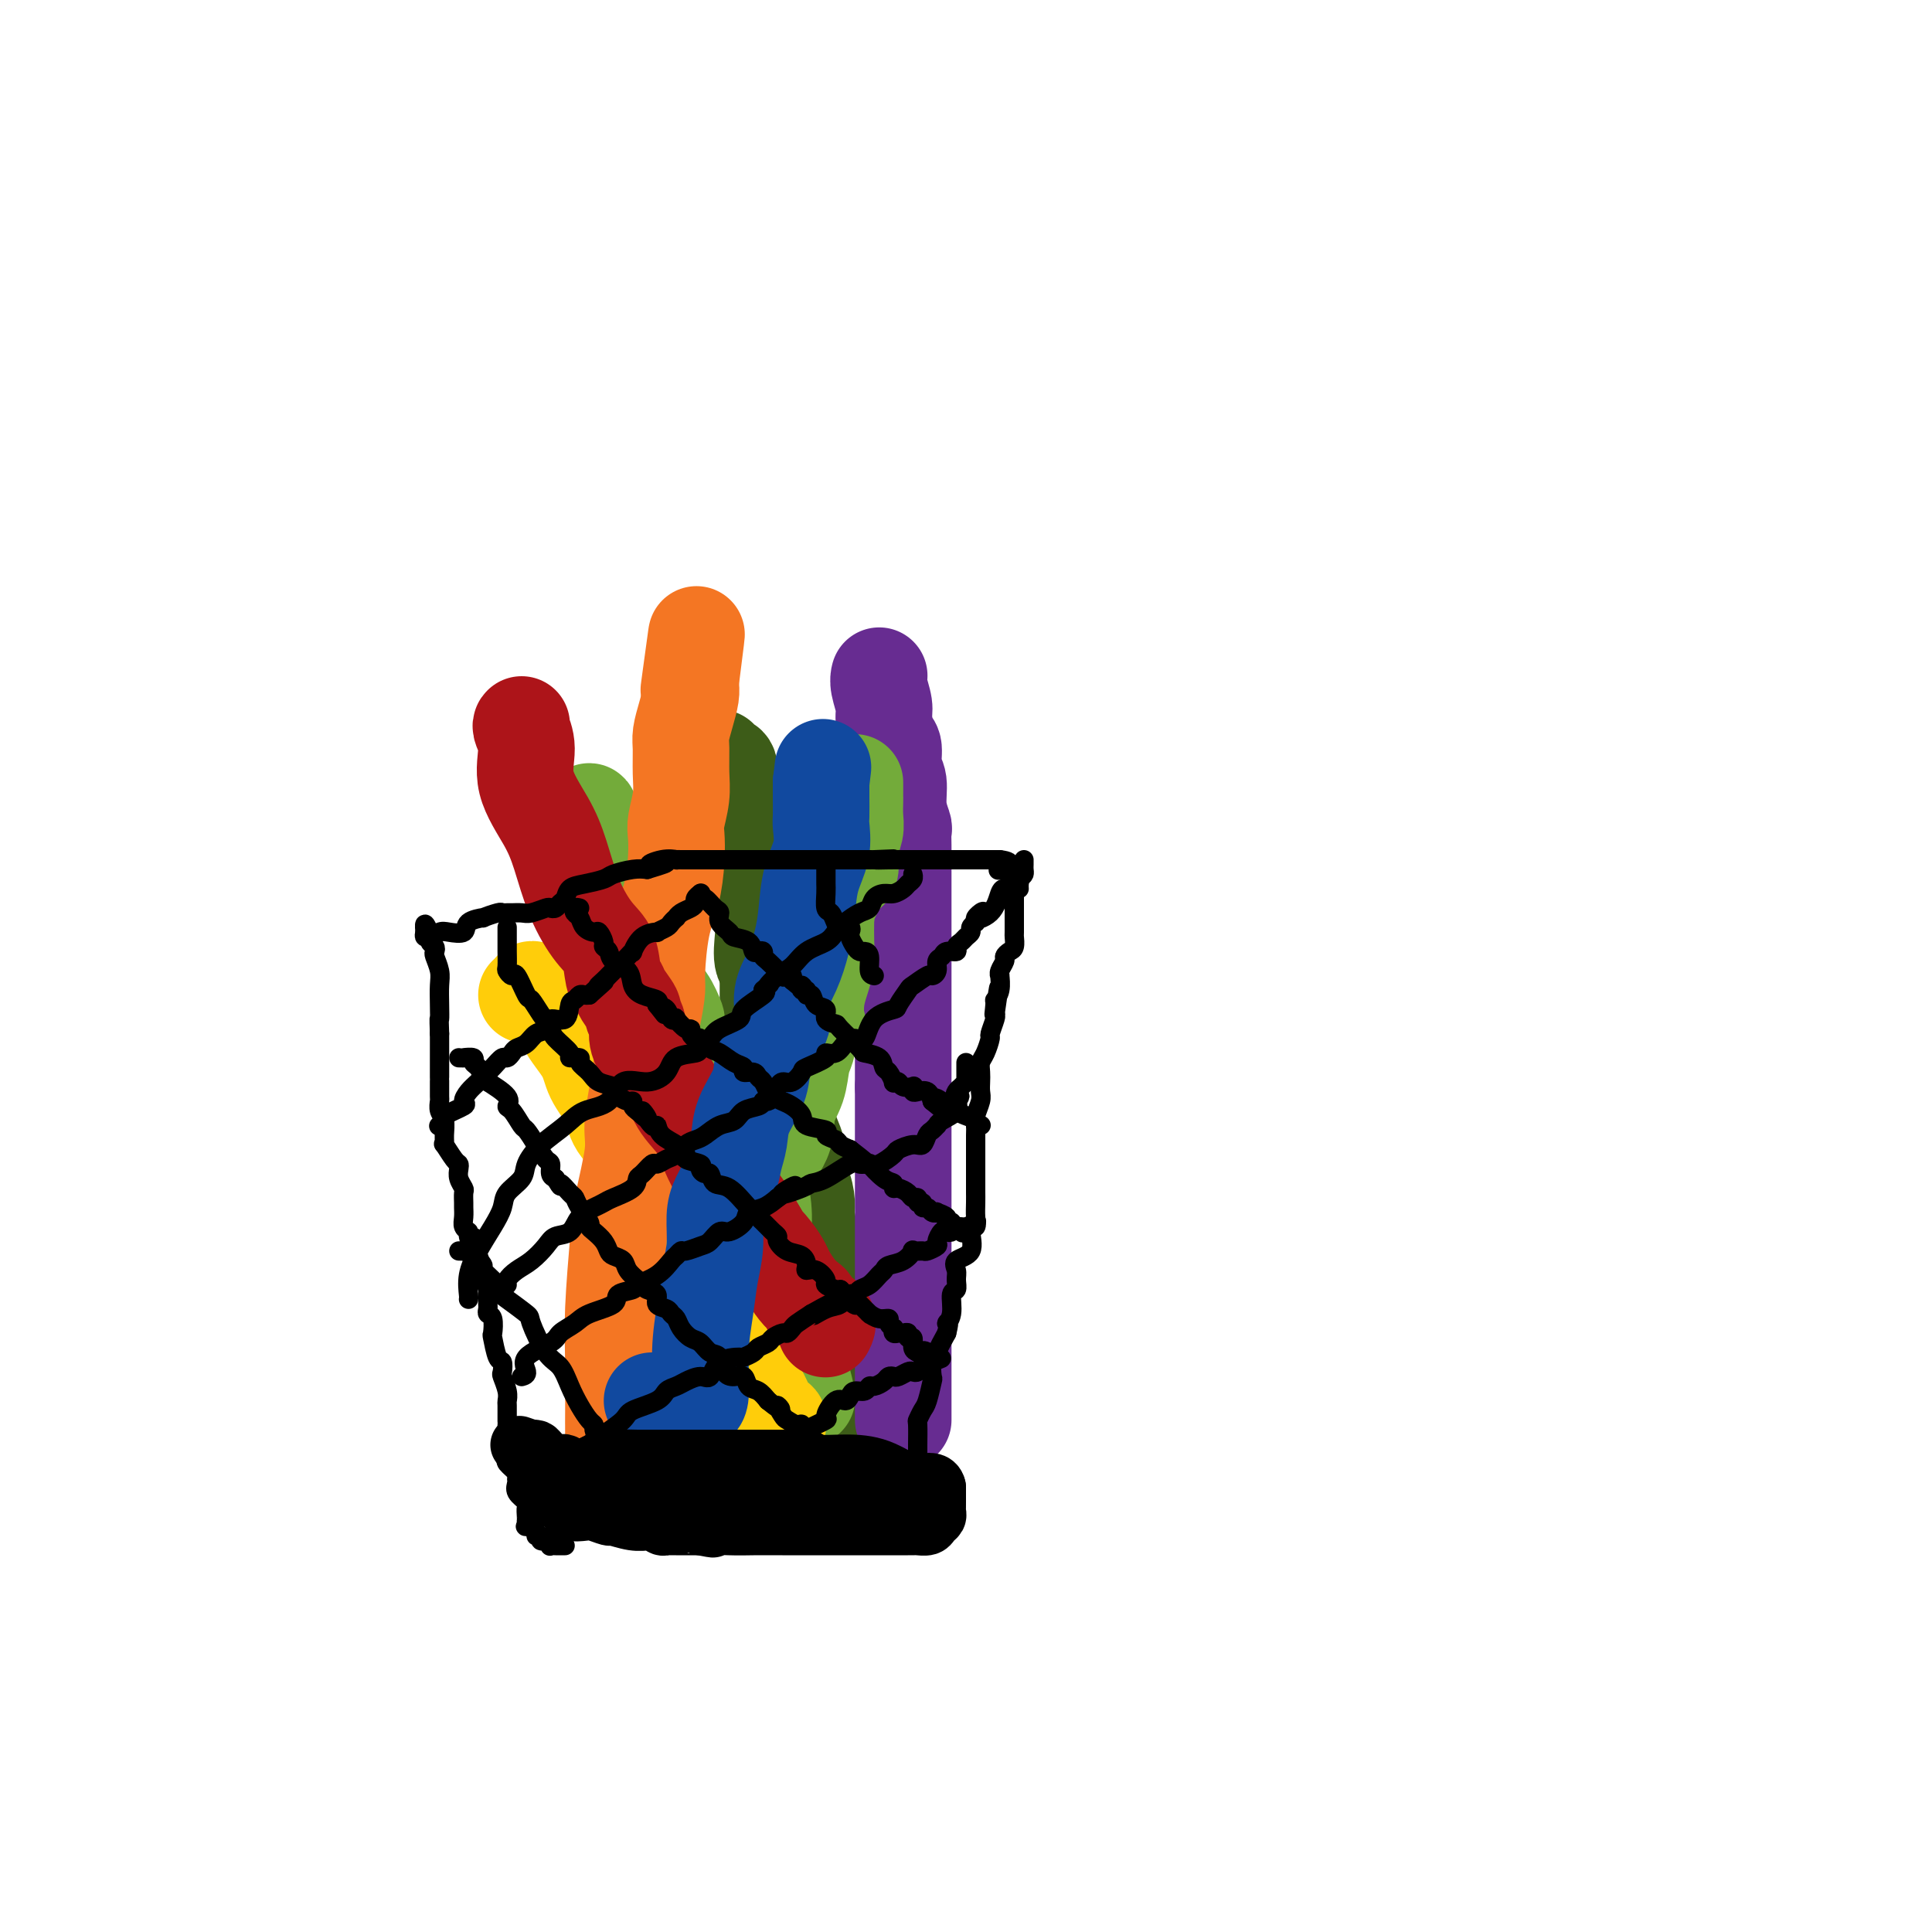 <svg viewBox='0 0 400 400' version='1.1' xmlns='http://www.w3.org/2000/svg' xmlns:xlink='http://www.w3.org/1999/xlink'><g fill='none' stroke='#3D5C18' stroke-width='20' stroke-linecap='round' stroke-linejoin='round'><path d='M159,171c-0.000,0.469 -0.000,0.937 0,1c0.000,0.063 0.000,-0.281 0,1c-0.000,1.281 -0.000,4.187 0,7c0.000,2.813 0.000,5.534 0,8c-0.000,2.466 -0.000,4.679 0,7c0.000,2.321 0.000,4.752 0,6c-0.000,1.248 -0.001,1.313 0,2c0.001,0.687 0.002,1.996 0,3c-0.002,1.004 -0.009,1.703 0,3c0.009,1.297 0.034,3.192 0,5c-0.034,1.808 -0.128,3.529 0,5c0.128,1.471 0.477,2.693 1,5c0.523,2.307 1.218,5.698 2,8c0.782,2.302 1.649,3.516 2,5c0.351,1.484 0.184,3.238 0,4c-0.184,0.762 -0.386,0.530 0,1c0.386,0.470 1.360,1.640 2,3c0.640,1.360 0.945,2.909 1,4c0.055,1.091 -0.140,1.723 0,3c0.140,1.277 0.615,3.198 1,5c0.385,1.802 0.681,3.485 1,5c0.319,1.515 0.663,2.861 1,4c0.337,1.139 0.669,2.069 1,3'/><path d='M171,269c2.101,8.220 1.355,3.771 1,3c-0.355,-0.771 -0.319,2.136 0,4c0.319,1.864 0.922,2.684 1,4c0.078,1.316 -0.368,3.127 0,5c0.368,1.873 1.549,3.809 2,5c0.451,1.191 0.172,1.639 0,2c-0.172,0.361 -0.239,0.636 0,1c0.239,0.364 0.782,0.818 1,1c0.218,0.182 0.109,0.091 0,0'/><path d='M176,294c0.750,3.140 0.125,-1.511 0,-4c-0.125,-2.489 0.250,-2.817 0,-4c-0.250,-1.183 -1.125,-3.220 -2,-4c-0.875,-0.780 -1.751,-0.301 -2,-1c-0.249,-0.699 0.129,-2.576 0,-4c-0.129,-1.424 -0.766,-2.394 -1,-3c-0.234,-0.606 -0.066,-0.847 0,-1c0.066,-0.153 0.030,-0.219 0,-1c-0.030,-0.781 -0.054,-2.279 0,-3c0.054,-0.721 0.186,-0.667 0,-1c-0.186,-0.333 -0.691,-1.055 -1,-2c-0.309,-0.945 -0.421,-2.114 -1,-3c-0.579,-0.886 -1.623,-1.490 -2,-2c-0.377,-0.510 -0.087,-0.925 0,-2c0.087,-1.075 -0.028,-2.810 0,-4c0.028,-1.190 0.199,-1.835 0,-3c-0.199,-1.165 -0.769,-2.851 -1,-4c-0.231,-1.149 -0.122,-1.763 0,-2c0.122,-0.237 0.257,-0.098 0,-1c-0.257,-0.902 -0.906,-2.845 -1,-4c-0.094,-1.155 0.368,-1.523 0,-3c-0.368,-1.477 -1.567,-4.065 -2,-5c-0.433,-0.935 -0.101,-0.219 0,-1c0.101,-0.781 -0.029,-3.061 0,-4c0.029,-0.939 0.218,-0.537 0,-1c-0.218,-0.463 -0.843,-1.793 -1,-3c-0.157,-1.207 0.154,-2.293 0,-3c-0.154,-0.707 -0.772,-1.037 -1,-2c-0.228,-0.963 -0.065,-2.561 0,-4c0.065,-1.439 0.033,-2.720 0,-4'/><path d='M161,211c-1.187,-8.368 -1.155,-4.287 -1,-4c0.155,0.287 0.434,-3.221 0,-5c-0.434,-1.779 -1.581,-1.829 -2,-3c-0.419,-1.171 -0.111,-3.465 0,-5c0.111,-1.535 0.026,-2.313 0,-3c-0.026,-0.687 0.007,-1.282 0,-2c-0.007,-0.718 -0.055,-1.558 0,-2c0.055,-0.442 0.211,-0.487 0,-1c-0.211,-0.513 -0.789,-1.496 -1,-2c-0.211,-0.504 -0.055,-0.529 0,-1c0.055,-0.471 0.007,-1.387 0,-2c-0.007,-0.613 0.026,-0.924 0,-1c-0.026,-0.076 -0.111,0.083 0,0c0.111,-0.083 0.418,-0.407 0,-1c-0.418,-0.593 -1.561,-1.456 -2,-2c-0.439,-0.544 -0.174,-0.770 0,-1c0.174,-0.230 0.258,-0.464 0,-1c-0.258,-0.536 -0.856,-1.374 -1,-2c-0.144,-0.626 0.168,-1.041 0,-2c-0.168,-0.959 -0.815,-2.464 -1,-3c-0.185,-0.536 0.091,-0.104 0,-1c-0.091,-0.896 -0.550,-3.119 -1,-4c-0.450,-0.881 -0.891,-0.418 -1,-1c-0.109,-0.582 0.115,-2.207 0,-3c-0.115,-0.793 -0.569,-0.752 -1,-1c-0.431,-0.248 -0.837,-0.785 -1,-1c-0.163,-0.215 -0.081,-0.107 0,0'/></g>
<g fill='none' stroke='#672C91' stroke-width='20' stroke-linecap='round' stroke-linejoin='round'><path d='M187,294c0.000,-0.013 0.000,-0.025 0,0c0.000,0.025 0.000,0.088 0,-1c0.000,-1.088 0.000,-3.325 0,-5c0.000,-1.675 0.000,-2.787 0,-4c-0.000,-1.213 -0.000,-2.525 0,-3c0.000,-0.475 0.000,-0.111 0,-1c0.000,-0.889 0.000,-3.032 0,-4c0.000,-0.968 0.000,-0.762 0,-2c0.000,-1.238 0.000,-3.921 0,-6c-0.000,-2.079 0.000,-3.553 0,-5c0.000,-1.447 0.000,-2.868 0,-4c0.000,-1.132 -0.000,-1.975 0,-3c0.000,-1.025 0.000,-2.231 0,-3c-0.000,-0.769 -0.000,-1.099 0,-2c0.000,-0.901 0.000,-2.373 0,-3c0.000,-0.627 0.000,-0.411 0,-1c0.000,-0.589 0.000,-1.985 0,-3c0.000,-1.015 0.000,-1.651 0,-3c0.000,-1.349 0.000,-3.413 0,-5c0.000,-1.587 0.000,-2.696 0,-4c0.000,-1.304 0.000,-2.801 0,-4c0.000,-1.199 0.000,-2.099 0,-3'/><path d='M187,225c0.000,-10.814 0.000,-3.349 0,-1c-0.000,2.349 -0.000,-0.418 0,-2c0.000,-1.582 0.000,-1.978 0,-3c-0.000,-1.022 -0.000,-2.670 0,-5c0.000,-2.330 0.000,-5.341 0,-7c-0.000,-1.659 -0.000,-1.965 0,-3c0.000,-1.035 0.000,-2.799 0,-4c-0.000,-1.201 -0.000,-1.840 0,-3c0.000,-1.160 0.000,-2.843 0,-4c-0.000,-1.157 -0.000,-1.789 0,-3c0.000,-1.211 0.000,-3.002 0,-4c-0.000,-0.998 -0.000,-1.203 0,-2c0.000,-0.797 0.001,-2.186 0,-3c-0.001,-0.814 -0.004,-1.052 0,-2c0.004,-0.948 0.016,-2.607 0,-4c-0.016,-1.393 -0.061,-2.521 0,-3c0.061,-0.479 0.227,-0.310 0,-1c-0.227,-0.690 -0.848,-2.238 -1,-4c-0.152,-1.762 0.166,-3.739 0,-5c-0.166,-1.261 -0.814,-1.806 -1,-3c-0.186,-1.194 0.090,-3.037 0,-4c-0.090,-0.963 -0.546,-1.046 -1,-2c-0.454,-0.954 -0.906,-2.777 -1,-4c-0.094,-1.223 0.171,-1.844 0,-3c-0.171,-1.156 -0.778,-2.846 -1,-4c-0.222,-1.154 -0.060,-1.772 0,-2c0.060,-0.228 0.017,-0.065 0,0c-0.017,0.065 -0.009,0.033 0,0'/></g>
<g fill='none' stroke='#73AB3A' stroke-width='20' stroke-linecap='round' stroke-linejoin='round'><path d='M158,293c-0.000,0.158 -0.000,0.316 0,-1c0.000,-1.316 0.000,-4.106 0,-7c-0.000,-2.894 -0.000,-5.892 0,-8c0.000,-2.108 0.001,-3.324 0,-5c-0.001,-1.676 -0.004,-3.811 0,-5c0.004,-1.189 0.016,-1.432 0,-3c-0.016,-1.568 -0.059,-4.459 0,-7c0.059,-2.541 0.219,-4.730 0,-7c-0.219,-2.270 -0.816,-4.621 0,-7c0.816,-2.379 3.045,-4.787 4,-7c0.955,-2.213 0.635,-4.231 1,-6c0.365,-1.769 1.416,-3.290 2,-5c0.584,-1.710 0.700,-3.611 1,-5c0.300,-1.389 0.785,-2.268 1,-3c0.215,-0.732 0.162,-1.318 0,-2c-0.162,-0.682 -0.433,-1.459 0,-2c0.433,-0.541 1.570,-0.847 2,-1c0.430,-0.153 0.154,-0.154 0,-1c-0.154,-0.846 -0.185,-2.539 0,-4c0.185,-1.461 0.586,-2.691 1,-4c0.414,-1.309 0.842,-2.699 1,-4c0.158,-1.301 0.045,-2.515 0,-4c-0.045,-1.485 -0.023,-3.243 0,-5'/><path d='M171,190c0.448,-3.931 0.569,-3.259 1,-4c0.431,-0.741 1.173,-2.897 2,-4c0.827,-1.103 1.738,-1.154 2,-2c0.262,-0.846 -0.126,-2.489 0,-4c0.126,-1.511 0.766,-2.891 1,-4c0.234,-1.109 0.063,-1.946 0,-3c-0.063,-1.054 -0.017,-2.325 0,-3c0.017,-0.675 0.005,-0.756 0,-1c-0.005,-0.244 -0.001,-0.653 0,-1c0.001,-0.347 0.000,-0.632 0,-1c-0.000,-0.368 -0.000,-0.819 0,-1c0.000,-0.181 0.000,-0.090 0,0'/><path d='M122,168c0.070,0.003 0.141,0.007 0,1c-0.141,0.993 -0.492,2.977 0,5c0.492,2.023 1.827,4.085 3,6c1.173,1.915 2.183,3.683 3,6c0.817,2.317 1.440,5.185 2,7c0.560,1.815 1.058,2.579 2,4c0.942,1.421 2.328,3.500 3,5c0.672,1.500 0.630,2.421 1,3c0.370,0.579 1.152,0.815 2,2c0.848,1.185 1.763,3.318 2,4c0.237,0.682 -0.206,-0.085 0,1c0.206,1.085 1.059,4.024 2,6c0.941,1.976 1.971,2.988 3,4'/><path d='M145,222c3.510,8.609 0.787,3.131 0,2c-0.787,-1.131 0.364,2.087 1,4c0.636,1.913 0.757,2.523 1,3c0.243,0.477 0.606,0.822 1,1c0.394,0.178 0.817,0.190 1,1c0.183,0.810 0.126,2.419 0,3c-0.126,0.581 -0.322,0.133 0,1c0.322,0.867 1.162,3.048 2,4c0.838,0.952 1.675,0.675 2,1c0.325,0.325 0.140,1.254 0,2c-0.140,0.746 -0.234,1.310 0,2c0.234,0.690 0.795,1.505 1,2c0.205,0.495 0.055,0.669 0,1c-0.055,0.331 -0.014,0.817 0,1c0.014,0.183 0.001,0.061 0,0c-0.001,-0.061 0.010,-0.061 0,1c-0.010,1.061 -0.041,3.185 0,4c0.041,0.815 0.155,0.323 1,1c0.845,0.677 2.423,2.525 3,3c0.577,0.475 0.154,-0.421 0,0c-0.154,0.421 -0.038,2.161 0,3c0.038,0.839 -0.000,0.777 0,1c0.000,0.223 0.038,0.733 0,1c-0.038,0.267 -0.154,0.293 0,1c0.154,0.707 0.577,2.097 1,3c0.423,0.903 0.845,1.320 1,2c0.155,0.680 0.044,1.623 0,2c-0.044,0.377 -0.022,0.189 0,0'/><path d='M160,272c2.511,7.827 1.289,2.396 1,1c-0.289,-1.396 0.353,1.245 1,3c0.647,1.755 1.297,2.625 2,4c0.703,1.375 1.458,3.255 2,5c0.542,1.745 0.869,3.356 1,4c0.131,0.644 0.065,0.322 0,0'/></g>
<g fill='none' stroke='#FFCD0A' stroke-width='20' stroke-linecap='round' stroke-linejoin='round'><path d='M109,206c0.422,-0.392 0.845,-0.784 1,-1c0.155,-0.216 0.043,-0.257 1,0c0.957,0.257 2.985,0.812 4,2c1.015,1.188 1.019,3.010 2,5c0.981,1.990 2.941,4.149 4,6c1.059,1.851 1.218,3.394 2,5c0.782,1.606 2.186,3.276 3,5c0.814,1.724 1.039,3.503 2,5c0.961,1.497 2.659,2.710 3,4c0.341,1.290 -0.676,2.655 0,4c0.676,1.345 3.044,2.671 4,4c0.956,1.329 0.498,2.662 1,4c0.502,1.338 1.964,2.682 3,4c1.036,1.318 1.648,2.610 2,4c0.352,1.390 0.445,2.878 1,4c0.555,1.122 1.571,1.879 2,3c0.429,1.121 0.273,2.607 1,4c0.727,1.393 2.339,2.693 3,4c0.661,1.307 0.370,2.621 1,4c0.630,1.379 2.180,2.823 3,4c0.820,1.177 0.910,2.089 1,3'/><path d='M153,283c6.148,12.238 2.516,4.833 2,3c-0.516,-1.833 2.082,1.905 3,4c0.918,2.095 0.155,2.548 0,3c-0.155,0.452 0.299,0.905 1,1c0.701,0.095 1.650,-0.167 2,0c0.350,0.167 0.100,0.762 0,1c-0.100,0.238 -0.050,0.119 0,0'/></g>
<g fill='none' stroke='#F47623' stroke-width='20' stroke-linecap='round' stroke-linejoin='round'><path d='M127,296c-0.001,0.661 -0.001,1.322 0,1c0.001,-0.322 0.004,-1.629 0,-2c-0.004,-0.371 -0.013,0.192 0,-2c0.013,-2.192 0.050,-7.139 0,-11c-0.050,-3.861 -0.186,-6.637 0,-11c0.186,-4.363 0.694,-10.312 1,-14c0.306,-3.688 0.410,-5.115 1,-8c0.590,-2.885 1.667,-7.229 2,-10c0.333,-2.771 -0.079,-3.971 0,-6c0.079,-2.029 0.647,-4.887 1,-7c0.353,-2.113 0.489,-3.481 1,-6c0.511,-2.519 1.397,-6.191 2,-9c0.603,-2.809 0.922,-4.757 1,-6c0.078,-1.243 -0.084,-1.782 0,-4c0.084,-2.218 0.414,-6.114 1,-9c0.586,-2.886 1.429,-4.760 2,-7c0.571,-2.240 0.871,-4.845 1,-7c0.129,-2.155 0.087,-3.858 0,-5c-0.087,-1.142 -0.220,-1.722 0,-3c0.220,-1.278 0.794,-3.254 1,-5c0.206,-1.746 0.045,-3.262 0,-5c-0.045,-1.738 0.026,-3.698 0,-5c-0.026,-1.302 -0.151,-1.946 0,-3c0.151,-1.054 0.576,-2.520 1,-4c0.424,-1.480 0.845,-2.975 1,-4c0.155,-1.025 0.044,-1.578 0,-2c-0.044,-0.422 -0.022,-0.711 0,-1'/><path d='M143,141c2.333,-18.267 0.667,-5.933 0,-1c-0.667,4.933 -0.333,2.467 0,0'/></g>
<g fill='none' stroke='#AD1419' stroke-width='20' stroke-linecap='round' stroke-linejoin='round'><path d='M108,150c-0.140,0.128 -0.281,0.256 0,1c0.281,0.744 0.983,2.104 1,4c0.017,1.896 -0.652,4.328 0,7c0.652,2.672 2.626,5.584 4,8c1.374,2.416 2.147,4.335 3,7c0.853,2.665 1.787,6.076 3,9c1.213,2.924 2.705,5.363 4,7c1.295,1.637 2.393,2.474 3,4c0.607,1.526 0.722,3.742 1,5c0.278,1.258 0.720,1.558 1,2c0.280,0.442 0.399,1.027 1,2c0.601,0.973 1.683,2.335 2,3c0.317,0.665 -0.130,0.633 0,1c0.130,0.367 0.836,1.132 1,2c0.164,0.868 -0.215,1.837 0,3c0.215,1.163 1.024,2.519 2,4c0.976,1.481 2.118,3.085 3,4c0.882,0.915 1.503,1.140 2,2c0.497,0.860 0.870,2.353 2,4c1.130,1.647 3.015,3.447 4,5c0.985,1.553 1.068,2.860 2,5c0.932,2.140 2.712,5.115 4,7c1.288,1.885 2.082,2.682 3,4c0.918,1.318 1.959,3.159 3,5'/><path d='M157,255c4.003,6.563 1.509,2.969 1,2c-0.509,-0.969 0.966,0.685 2,2c1.034,1.315 1.627,2.289 2,3c0.373,0.711 0.528,1.160 1,2c0.472,0.840 1.262,2.073 2,3c0.738,0.927 1.423,1.548 2,2c0.577,0.452 1.044,0.734 1,1c-0.044,0.266 -0.599,0.515 0,1c0.599,0.485 2.354,1.208 3,2c0.646,0.792 0.185,1.655 0,2c-0.185,0.345 -0.092,0.173 0,0'/></g>
<g fill='none' stroke='#11499F' stroke-width='20' stroke-linecap='round' stroke-linejoin='round'><path d='M135,290c0.422,0.000 0.844,0.000 1,0c0.156,0.000 0.044,0.000 0,0c-0.044,0.000 -0.022,0.000 0,0'/><path d='M143,290c0.870,0.370 1.740,0.741 2,-1c0.260,-1.741 -0.088,-5.592 0,-9c0.088,-3.408 0.614,-6.371 1,-9c0.386,-2.629 0.632,-4.923 1,-7c0.368,-2.077 0.858,-3.938 1,-6c0.142,-2.062 -0.064,-4.326 0,-6c0.064,-1.674 0.396,-2.760 1,-4c0.604,-1.240 1.479,-2.634 2,-4c0.521,-1.366 0.688,-2.702 1,-4c0.312,-1.298 0.768,-2.556 1,-4c0.232,-1.444 0.238,-3.074 1,-5c0.762,-1.926 2.280,-4.149 3,-6c0.720,-1.851 0.644,-3.329 1,-5c0.356,-1.671 1.146,-3.534 2,-5c0.854,-1.466 1.773,-2.535 2,-4c0.227,-1.465 -0.239,-3.324 0,-5c0.239,-1.676 1.182,-3.167 2,-5c0.818,-1.833 1.512,-4.008 2,-6c0.488,-1.992 0.772,-3.802 1,-6c0.228,-2.198 0.401,-4.784 1,-7c0.599,-2.216 1.625,-4.061 2,-6c0.375,-1.939 0.101,-3.973 0,-5c-0.101,-1.027 -0.027,-1.049 0,-2c0.027,-0.951 0.007,-2.833 0,-4c-0.007,-1.167 -0.002,-1.619 0,-2c0.002,-0.381 0.001,-0.690 0,-1'/><path d='M170,162c0.667,-5.500 0.333,-2.750 0,0'/></g>
<g fill='none' stroke='#000000' stroke-width='12' stroke-linecap='round' stroke-linejoin='round'><path d='M113,310c0.475,0.002 0.949,0.003 1,0c0.051,-0.003 -0.323,-0.011 0,0c0.323,0.011 1.341,0.040 2,0c0.659,-0.040 0.958,-0.151 1,0c0.042,0.151 -0.175,0.562 0,1c0.175,0.438 0.741,0.901 1,1c0.259,0.099 0.210,-0.166 0,0c-0.210,0.166 -0.581,0.761 0,1c0.581,0.239 2.115,0.120 3,0c0.885,-0.120 1.119,-0.243 2,0c0.881,0.243 2.407,0.850 3,1c0.593,0.150 0.253,-0.157 1,0c0.747,0.157 2.581,0.778 4,1c1.419,0.222 2.422,0.045 3,0c0.578,-0.045 0.732,0.040 1,0c0.268,-0.040 0.650,-0.207 1,0c0.350,0.207 0.668,0.788 1,1c0.332,0.212 0.678,0.057 1,0c0.322,-0.057 0.619,-0.015 1,0c0.381,0.015 0.844,0.004 1,0c0.156,-0.004 0.003,-0.001 0,0c-0.003,0.001 0.142,0.000 1,0c0.858,-0.000 2.429,-0.000 4,0'/><path d='M145,316c4.934,0.928 1.269,0.249 1,0c-0.269,-0.249 2.859,-0.067 5,0c2.141,0.067 3.295,0.018 5,0c1.705,-0.018 3.960,-0.005 6,0c2.040,0.005 3.866,0.001 5,0c1.134,-0.001 1.578,-0.000 2,0c0.422,0.000 0.823,0.000 1,0c0.177,-0.000 0.130,-0.000 1,0c0.870,0.000 2.656,0.000 4,0c1.344,-0.000 2.247,0.000 3,0c0.753,-0.000 1.357,-0.000 2,0c0.643,0.000 1.324,0.000 2,0c0.676,-0.000 1.346,-0.000 2,0c0.654,0.000 1.292,0.001 2,0c0.708,-0.001 1.485,-0.003 2,0c0.515,0.003 0.769,0.012 1,0c0.231,-0.012 0.440,-0.045 1,0c0.560,0.045 1.471,0.166 2,0c0.529,-0.166 0.678,-0.621 1,-1c0.322,-0.379 0.818,-0.683 1,-1c0.182,-0.317 0.049,-0.649 0,-1c-0.049,-0.351 -0.013,-0.723 0,-1c0.013,-0.277 0.004,-0.459 0,-1c-0.004,-0.541 -0.001,-1.440 0,-2c0.001,-0.560 0.001,-0.780 0,-1'/><path d='M194,308c-0.262,-1.508 -1.916,-1.279 -3,-1c-1.084,0.279 -1.598,0.607 -3,0c-1.402,-0.607 -3.693,-2.149 -6,-3c-2.307,-0.851 -4.631,-1.013 -7,-1c-2.369,0.013 -4.783,0.200 -6,0c-1.217,-0.200 -1.238,-0.786 -2,-1c-0.762,-0.214 -2.267,-0.057 -3,0c-0.733,0.057 -0.695,0.015 -1,0c-0.305,-0.015 -0.954,-0.004 -1,0c-0.046,0.004 0.512,0.001 0,0c-0.512,-0.001 -2.095,-0.000 -3,0c-0.905,0.000 -1.131,0.000 -2,0c-0.869,-0.000 -2.382,-0.000 -3,0c-0.618,0.000 -0.341,0.000 -1,0c-0.659,-0.000 -2.254,-0.000 -3,0c-0.746,0.000 -0.643,0.000 -1,0c-0.357,-0.000 -1.174,-0.000 -2,0c-0.826,0.000 -1.660,0.000 -2,0c-0.340,-0.000 -0.185,-0.000 -1,0c-0.815,0.000 -2.599,0.000 -4,0c-1.401,-0.000 -2.420,-0.000 -3,0c-0.580,0.000 -0.723,0.000 -1,0c-0.277,-0.000 -0.690,-0.000 -1,0c-0.310,0.000 -0.517,0.000 -1,0c-0.483,-0.000 -1.241,-0.000 -2,0'/><path d='M132,302c-6.832,-0.155 -2.412,-0.043 -1,0c1.412,0.043 -0.184,0.015 -1,0c-0.816,-0.015 -0.853,-0.019 -1,0c-0.147,0.019 -0.403,0.061 -1,0c-0.597,-0.061 -1.533,-0.224 -2,0c-0.467,0.224 -0.463,0.835 -1,1c-0.537,0.165 -1.613,-0.117 -2,0c-0.387,0.117 -0.083,0.633 0,1c0.083,0.367 -0.054,0.585 0,1c0.054,0.415 0.301,1.025 1,2c0.699,0.975 1.852,2.314 3,3c1.148,0.686 2.293,0.720 4,1c1.707,0.280 3.976,0.807 6,1c2.024,0.193 3.803,0.052 5,0c1.197,-0.052 1.812,-0.014 3,0c1.188,0.014 2.947,0.004 4,0c1.053,-0.004 1.398,-0.001 2,0c0.602,0.001 1.460,0.000 2,0c0.540,-0.000 0.761,-0.000 1,0c0.239,0.000 0.497,0.000 1,0c0.503,-0.000 1.252,-0.000 2,0'/><path d='M157,312c3.378,0.000 1.821,0.000 2,0c0.179,0.000 2.092,0.000 3,0c0.908,0.000 0.811,-0.000 1,0c0.189,0.000 0.665,0.000 1,0c0.335,0.000 0.528,0.000 1,0c0.472,0.000 1.224,0.000 2,0c0.776,0.000 1.578,-0.000 2,0c0.422,0.000 0.466,0.000 1,0c0.534,0.000 1.560,0.000 2,0c0.440,0.000 0.295,0.000 1,0c0.705,0.000 2.261,0.000 3,0c0.739,0.000 0.660,0.000 1,0c0.340,0.000 1.097,0.000 1,0c-0.097,0.000 -1.049,0.000 -2,0'/><path d='M176,312c2.095,-0.161 -2.168,-0.565 -5,-1c-2.832,-0.435 -4.234,-0.901 -6,-1c-1.766,-0.099 -3.897,0.170 -6,0c-2.103,-0.170 -4.178,-0.778 -5,-1c-0.822,-0.222 -0.391,-0.060 -1,0c-0.609,0.060 -2.258,0.016 -3,0c-0.742,-0.016 -0.576,-0.004 -1,0c-0.424,0.004 -1.436,0.001 -2,0c-0.564,-0.001 -0.679,0.002 -2,0c-1.321,-0.002 -3.849,-0.008 -5,0c-1.151,0.008 -0.924,0.030 -1,0c-0.076,-0.030 -0.454,-0.112 -1,0c-0.546,0.112 -1.261,0.418 -2,0c-0.739,-0.418 -1.501,-1.561 -2,-2c-0.499,-0.439 -0.736,-0.174 -1,0c-0.264,0.174 -0.556,0.257 -1,0c-0.444,-0.257 -1.040,-0.854 -2,-1c-0.960,-0.146 -2.283,0.158 -3,0c-0.717,-0.158 -0.826,-0.778 -1,-1c-0.174,-0.222 -0.413,-0.044 -1,0c-0.587,0.044 -1.523,-0.045 -2,0c-0.477,0.045 -0.493,0.222 -1,0c-0.507,-0.222 -1.503,-0.845 -2,-1c-0.497,-0.155 -0.496,0.156 -1,0c-0.504,-0.156 -1.515,-0.780 -2,-1c-0.485,-0.220 -0.445,-0.034 -1,0c-0.555,0.034 -1.707,-0.082 -2,0c-0.293,0.082 0.272,0.362 0,0c-0.272,-0.362 -1.381,-1.367 -2,-2c-0.619,-0.633 -0.748,-0.895 -1,-1c-0.252,-0.105 -0.626,-0.052 -1,0'/><path d='M110,300c-4.333,-1.500 -2.167,-0.750 0,0'/></g>
<g fill='none' stroke='#000000' stroke-width='4' stroke-linecap='round' stroke-linejoin='round'><path d='M190,313c0.000,-0.113 0.000,-0.226 0,-1c-0.000,-0.774 -0.000,-2.210 0,-3c0.000,-0.790 0.000,-0.933 0,-2c-0.000,-1.067 -0.000,-3.056 0,-4c0.000,-0.944 0.000,-0.842 0,-1c-0.000,-0.158 -0.001,-0.577 0,-1c0.001,-0.423 0.003,-0.852 0,-1c-0.003,-0.148 -0.012,-0.015 0,-1c0.012,-0.985 0.045,-3.088 0,-4c-0.045,-0.912 -0.170,-0.634 0,-1c0.170,-0.366 0.633,-1.376 1,-2c0.367,-0.624 0.638,-0.860 1,-2c0.362,-1.140 0.813,-3.182 1,-4c0.187,-0.818 0.108,-0.413 0,-1c-0.108,-0.587 -0.245,-2.168 0,-3c0.245,-0.832 0.874,-0.916 1,-1c0.126,-0.084 -0.250,-0.167 0,-1c0.250,-0.833 1.125,-2.417 2,-4'/><path d='M196,276c0.863,-3.333 0.021,-2.167 0,-2c-0.021,0.167 0.780,-0.665 1,-2c0.220,-1.335 -0.140,-3.173 0,-4c0.140,-0.827 0.781,-0.642 1,-1c0.219,-0.358 0.015,-1.259 0,-2c-0.015,-0.741 0.157,-1.322 0,-2c-0.157,-0.678 -0.645,-1.455 0,-2c0.645,-0.545 2.421,-0.859 3,-2c0.579,-1.141 -0.041,-3.108 0,-4c0.041,-0.892 0.743,-0.709 1,-1c0.257,-0.291 0.069,-1.054 0,-2c-0.069,-0.946 -0.018,-2.073 0,-3c0.018,-0.927 0.005,-1.655 0,-2c-0.005,-0.345 -0.001,-0.309 0,-1c0.001,-0.691 0.001,-2.111 0,-3c-0.001,-0.889 -0.001,-1.248 0,-2c0.001,-0.752 0.004,-1.896 0,-3c-0.004,-1.104 -0.015,-2.169 0,-3c0.015,-0.831 0.057,-1.430 0,-2c-0.057,-0.570 -0.211,-1.111 0,-2c0.211,-0.889 0.788,-2.125 1,-3c0.212,-0.875 0.060,-1.388 0,-2c-0.060,-0.612 -0.026,-1.324 0,-2c0.026,-0.676 0.044,-1.317 0,-2c-0.044,-0.683 -0.152,-1.409 0,-2c0.152,-0.591 0.563,-1.048 1,-2c0.437,-0.952 0.901,-2.400 1,-3c0.099,-0.600 -0.166,-0.354 0,-1c0.166,-0.646 0.762,-2.185 1,-3c0.238,-0.815 0.119,-0.908 0,-1'/><path d='M206,210c1.543,-10.387 0.399,-3.355 0,-1c-0.399,2.355 -0.054,0.033 0,-1c0.054,-1.033 -0.183,-0.776 0,-1c0.183,-0.224 0.785,-0.928 1,-2c0.215,-1.072 0.043,-2.511 0,-3c-0.043,-0.489 0.044,-0.029 0,0c-0.044,0.029 -0.218,-0.372 0,-1c0.218,-0.628 0.829,-1.482 1,-2c0.171,-0.518 -0.098,-0.699 0,-1c0.098,-0.301 0.562,-0.723 1,-1c0.438,-0.277 0.849,-0.409 1,-1c0.151,-0.591 0.040,-1.639 0,-2c-0.040,-0.361 -0.011,-0.033 0,-1c0.011,-0.967 0.003,-3.229 0,-4c-0.003,-0.771 -0.001,-0.052 0,0c0.001,0.052 0.000,-0.563 0,-1c-0.000,-0.437 -0.000,-0.695 0,-1c0.000,-0.305 0.000,-0.656 0,-1c-0.000,-0.344 -0.000,-0.680 0,-1c0.000,-0.320 0.000,-0.625 0,-1c-0.000,-0.375 -0.000,-0.822 0,-1c0.000,-0.178 0.000,-0.089 0,0'/><path d='M117,320c-0.339,-0.002 -0.677,-0.005 -1,0c-0.323,0.005 -0.630,0.016 -1,0c-0.370,-0.016 -0.802,-0.061 -1,0c-0.198,0.061 -0.163,0.227 0,0c0.163,-0.227 0.452,-0.848 0,-1c-0.452,-0.152 -1.645,0.166 -2,0c-0.355,-0.166 0.129,-0.814 0,-1c-0.129,-0.186 -0.872,0.090 -1,0c-0.128,-0.090 0.358,-0.545 0,-1c-0.358,-0.455 -1.560,-0.908 -2,-1c-0.440,-0.092 -0.118,0.179 0,0c0.118,-0.179 0.034,-0.807 0,-1c-0.034,-0.193 -0.017,0.048 0,0c0.017,-0.048 0.033,-0.384 0,-1c-0.033,-0.616 -0.114,-1.513 0,-2c0.114,-0.487 0.425,-0.563 0,-1c-0.425,-0.437 -1.586,-1.234 -2,-2c-0.414,-0.766 -0.083,-1.501 0,-2c0.083,-0.499 -0.083,-0.764 0,-1c0.083,-0.236 0.414,-0.445 0,-1c-0.414,-0.555 -1.575,-1.458 -2,-2c-0.425,-0.542 -0.114,-0.723 0,-1c0.114,-0.277 0.033,-0.651 0,-1c-0.033,-0.349 -0.016,-0.675 0,-1'/><path d='M105,300c-0.619,-2.941 -0.166,-2.293 0,-2c0.166,0.293 0.044,0.232 0,0c-0.044,-0.232 -0.012,-0.634 0,-1c0.012,-0.366 0.003,-0.697 0,-1c-0.003,-0.303 -0.001,-0.577 0,-1c0.001,-0.423 0.001,-0.994 0,-1c-0.001,-0.006 -0.004,0.551 0,0c0.004,-0.551 0.015,-2.212 0,-3c-0.015,-0.788 -0.056,-0.702 0,-1c0.056,-0.298 0.208,-0.980 0,-2c-0.208,-1.020 -0.777,-2.379 -1,-3c-0.223,-0.621 -0.098,-0.503 0,-1c0.098,-0.497 0.171,-1.608 0,-2c-0.171,-0.392 -0.585,-0.066 -1,-1c-0.415,-0.934 -0.829,-3.129 -1,-4c-0.171,-0.871 -0.098,-0.419 0,-1c0.098,-0.581 0.222,-2.197 0,-3c-0.222,-0.803 -0.792,-0.793 -1,-1c-0.208,-0.207 -0.056,-0.630 0,-1c0.056,-0.370 0.016,-0.689 0,-1c-0.016,-0.311 -0.008,-0.616 0,-1c0.008,-0.384 0.017,-0.847 0,-1c-0.017,-0.153 -0.060,0.003 0,0c0.060,-0.003 0.222,-0.166 0,-1c-0.222,-0.834 -0.829,-2.340 -1,-3c-0.171,-0.660 0.094,-0.474 0,-1c-0.094,-0.526 -0.547,-1.763 -1,-3'/><path d='M99,260c-1.090,-6.533 -0.814,-2.867 -1,-2c-0.186,0.867 -0.835,-1.067 -1,-2c-0.165,-0.933 0.152,-0.865 0,-1c-0.152,-0.135 -0.773,-0.474 -1,-1c-0.227,-0.526 -0.060,-1.239 0,-2c0.060,-0.761 0.012,-1.569 0,-2c-0.012,-0.431 0.011,-0.486 0,-1c-0.011,-0.514 -0.055,-1.486 0,-2c0.055,-0.514 0.209,-0.569 0,-1c-0.209,-0.431 -0.782,-1.237 -1,-2c-0.218,-0.763 -0.083,-1.481 0,-2c0.083,-0.519 0.113,-0.837 0,-1c-0.113,-0.163 -0.369,-0.169 -1,-1c-0.631,-0.831 -1.637,-2.487 -2,-3c-0.363,-0.513 -0.083,0.118 0,0c0.083,-0.118 -0.030,-0.985 0,-2c0.030,-1.015 0.204,-2.178 0,-3c-0.204,-0.822 -0.787,-1.301 -1,-2c-0.213,-0.699 -0.057,-1.616 0,-2c0.057,-0.384 0.015,-0.235 0,-1c-0.015,-0.765 -0.004,-2.443 0,-3c0.004,-0.557 0.001,0.006 0,0c-0.001,-0.006 -0.000,-0.582 0,-1c0.000,-0.418 0.000,-0.679 0,-1c-0.000,-0.321 -0.000,-0.703 0,-1c0.000,-0.297 0.000,-0.510 0,-1c-0.000,-0.490 -0.000,-1.258 0,-2c0.000,-0.742 0.000,-1.456 0,-2c-0.000,-0.544 -0.000,-0.916 0,-1c0.000,-0.084 0.000,0.119 0,0c-0.000,-0.119 -0.000,-0.559 0,-1'/><path d='M91,214c-0.156,-4.111 -0.045,-2.888 0,-3c0.045,-0.112 0.026,-1.560 0,-3c-0.026,-1.440 -0.058,-2.872 0,-4c0.058,-1.128 0.208,-1.951 0,-3c-0.208,-1.049 -0.773,-2.324 -1,-3c-0.227,-0.676 -0.117,-0.755 0,-1c0.117,-0.245 0.241,-0.657 0,-1c-0.241,-0.343 -0.848,-0.618 -1,-1c-0.152,-0.382 0.151,-0.872 0,-1c-0.151,-0.128 -0.758,0.106 -1,0c-0.242,-0.106 -0.121,-0.553 0,-1'/><path d='M88,193c-0.339,-3.251 0.312,-0.877 1,0c0.688,0.877 1.412,0.259 2,0c0.588,-0.259 1.041,-0.159 2,0c0.959,0.159 2.425,0.379 3,0c0.575,-0.379 0.258,-1.355 1,-2c0.742,-0.645 2.542,-0.957 3,-1c0.458,-0.043 -0.425,0.185 0,0c0.425,-0.185 2.159,-0.782 3,-1c0.841,-0.218 0.790,-0.057 1,0c0.210,0.057 0.680,0.012 1,0c0.320,-0.012 0.491,0.011 1,0c0.509,-0.011 1.355,-0.055 2,0c0.645,0.055 1.090,0.208 2,0c0.910,-0.208 2.286,-0.776 3,-1c0.714,-0.224 0.768,-0.105 1,0c0.232,0.105 0.644,0.197 1,0c0.356,-0.197 0.656,-0.683 1,-1c0.344,-0.317 0.734,-0.466 1,-1c0.266,-0.534 0.410,-1.453 1,-2c0.590,-0.547 1.628,-0.721 3,-1c1.372,-0.279 3.079,-0.662 4,-1c0.921,-0.338 1.056,-0.629 2,-1c0.944,-0.371 2.698,-0.820 4,-1c1.302,-0.180 2.151,-0.090 3,0'/><path d='M134,180c7.271,-2.177 2.449,-1.119 1,-1c-1.449,0.119 0.476,-0.700 2,-1c1.524,-0.300 2.646,-0.080 3,0c0.354,0.080 -0.060,0.022 0,0c0.060,-0.022 0.594,-0.006 1,0c0.406,0.006 0.685,0.002 1,0c0.315,-0.002 0.667,-0.000 1,0c0.333,0.000 0.649,0.000 1,0c0.351,-0.000 0.739,-0.000 1,0c0.261,0.000 0.396,0.000 1,0c0.604,-0.000 1.678,-0.000 2,0c0.322,0.000 -0.108,0.000 1,0c1.108,-0.000 3.753,-0.000 5,0c1.247,0.000 1.097,0.000 2,0c0.903,-0.000 2.859,-0.000 4,0c1.141,0.000 1.466,0.000 2,0c0.534,-0.000 1.278,-0.000 2,0c0.722,0.000 1.421,0.000 2,0c0.579,-0.000 1.038,-0.000 1,0c-0.038,0.000 -0.571,0.000 0,0c0.571,-0.000 2.247,-0.000 3,0c0.753,0.000 0.584,0.000 1,0c0.416,-0.000 1.419,-0.000 2,0c0.581,0.000 0.742,0.000 1,0c0.258,-0.000 0.615,-0.000 1,0c0.385,0.000 0.799,0.000 1,0c0.201,0.000 0.188,-0.000 1,0c0.812,0.000 2.449,0.000 3,0c0.551,0.000 0.014,-0.000 0,0c-0.014,0.000 0.493,0.000 1,0'/><path d='M181,178c7.417,-0.309 2.460,-0.083 1,0c-1.460,0.083 0.576,0.022 2,0c1.424,-0.022 2.236,-0.006 3,0c0.764,0.006 1.482,0.002 2,0c0.518,-0.002 0.838,-0.000 1,0c0.162,0.000 0.166,0.000 1,0c0.834,-0.000 2.500,-0.000 3,0c0.500,0.000 -0.164,0.000 0,0c0.164,-0.000 1.157,-0.000 2,0c0.843,0.000 1.536,0.000 2,0c0.464,-0.000 0.698,-0.000 1,0c0.302,0.000 0.673,0.000 1,0c0.327,-0.000 0.612,-0.000 1,0c0.388,0.000 0.881,0.000 1,0c0.119,-0.000 -0.137,-0.000 0,0c0.137,0.000 0.666,0.000 1,0c0.334,-0.000 0.475,-0.000 1,0c0.525,0.000 1.436,0.000 2,0c0.564,-0.000 0.782,-0.000 1,0'/><path d='M207,178c3.975,0.465 0.911,1.626 0,2c-0.911,0.374 0.330,-0.041 1,0c0.670,0.041 0.768,0.536 1,1c0.232,0.464 0.598,0.895 1,1c0.402,0.105 0.840,-0.116 1,0c0.160,0.116 0.043,0.570 0,1c-0.043,0.430 -0.012,0.837 0,1c0.012,0.163 0.006,0.081 0,0'/><path d='M97,269c0.041,-0.088 0.081,-0.176 0,-1c-0.081,-0.824 -0.284,-2.384 0,-4c0.284,-1.616 1.053,-3.290 2,-5c0.947,-1.710 2.070,-3.457 3,-5c0.930,-1.543 1.668,-2.880 2,-4c0.332,-1.120 0.259,-2.021 1,-3c0.741,-0.979 2.296,-2.034 3,-3c0.704,-0.966 0.556,-1.842 1,-3c0.444,-1.158 1.482,-2.599 3,-4c1.518,-1.401 3.518,-2.763 5,-4c1.482,-1.237 2.446,-2.350 4,-3c1.554,-0.650 3.698,-0.836 5,-2c1.302,-1.164 1.761,-3.306 3,-4c1.239,-0.694 3.258,0.061 5,0c1.742,-0.061 3.205,-0.936 4,-2c0.795,-1.064 0.920,-2.315 2,-3c1.080,-0.685 3.113,-0.803 4,-1c0.887,-0.197 0.626,-0.474 1,-1c0.374,-0.526 1.383,-1.300 2,-2c0.617,-0.700 0.842,-1.326 2,-2c1.158,-0.674 3.249,-1.397 4,-2c0.751,-0.603 0.164,-1.085 1,-2c0.836,-0.915 3.096,-2.261 4,-3c0.904,-0.739 0.452,-0.869 0,-1'/><path d='M158,205c2.311,-2.138 1.088,-0.981 1,-1c-0.088,-0.019 0.960,-1.212 2,-2c1.040,-0.788 2.074,-1.169 3,-2c0.926,-0.831 1.746,-2.110 3,-3c1.254,-0.890 2.942,-1.389 4,-2c1.058,-0.611 1.487,-1.333 2,-2c0.513,-0.667 1.110,-1.279 2,-2c0.890,-0.721 2.072,-1.551 3,-2c0.928,-0.449 1.600,-0.515 2,-1c0.400,-0.485 0.527,-1.387 1,-2c0.473,-0.613 1.293,-0.938 2,-1c0.707,-0.062 1.300,0.137 2,0c0.700,-0.137 1.508,-0.611 2,-1c0.492,-0.389 0.668,-0.692 1,-1c0.332,-0.308 0.820,-0.621 1,-1c0.180,-0.379 0.051,-0.822 0,-1c-0.051,-0.178 -0.026,-0.089 0,0'/><path d='M104,266c0.465,0.063 0.929,0.127 1,0c0.071,-0.127 -0.253,-0.444 0,-1c0.253,-0.556 1.083,-1.352 2,-2c0.917,-0.648 1.921,-1.150 3,-2c1.079,-0.850 2.232,-2.049 3,-3c0.768,-0.951 1.151,-1.656 2,-2c0.849,-0.344 2.165,-0.329 3,-1c0.835,-0.671 1.191,-2.028 2,-3c0.809,-0.972 2.073,-1.560 3,-2c0.927,-0.440 1.518,-0.732 2,-1c0.482,-0.268 0.854,-0.510 2,-1c1.146,-0.490 3.066,-1.227 4,-2c0.934,-0.773 0.883,-1.584 1,-2c0.117,-0.416 0.401,-0.439 1,-1c0.599,-0.561 1.511,-1.660 2,-2c0.489,-0.340 0.554,0.077 1,0c0.446,-0.077 1.274,-0.650 2,-1c0.726,-0.350 1.352,-0.479 2,-1c0.648,-0.521 1.318,-1.434 2,-2c0.682,-0.566 1.375,-0.785 2,-1c0.625,-0.215 1.183,-0.425 2,-1c0.817,-0.575 1.893,-1.516 3,-2c1.107,-0.484 2.245,-0.511 3,-1c0.755,-0.489 1.126,-1.439 2,-2c0.874,-0.561 2.250,-0.732 3,-1c0.750,-0.268 0.875,-0.634 1,-1'/><path d='M158,228c3.738,-1.901 1.581,-0.154 1,0c-0.581,0.154 0.412,-1.286 1,-2c0.588,-0.714 0.770,-0.701 1,-1c0.230,-0.299 0.508,-0.910 1,-1c0.492,-0.090 1.198,0.339 2,0c0.802,-0.339 1.699,-1.448 2,-2c0.301,-0.552 0.006,-0.546 1,-1c0.994,-0.454 3.277,-1.366 4,-2c0.723,-0.634 -0.115,-0.989 0,-1c0.115,-0.011 1.183,0.324 2,0c0.817,-0.324 1.382,-1.306 2,-2c0.618,-0.694 1.288,-1.101 2,-1c0.712,0.101 1.466,0.710 2,0c0.534,-0.710 0.848,-2.738 2,-4c1.152,-1.262 3.142,-1.757 4,-2c0.858,-0.243 0.583,-0.232 1,-1c0.417,-0.768 1.527,-2.313 2,-3c0.473,-0.687 0.308,-0.517 1,-1c0.692,-0.483 2.241,-1.621 3,-2c0.759,-0.379 0.727,-0.000 1,0c0.273,0.000 0.851,-0.377 1,-1c0.149,-0.623 -0.133,-1.490 0,-2c0.133,-0.510 0.680,-0.661 1,-1c0.320,-0.339 0.414,-0.864 1,-1c0.586,-0.136 1.664,0.118 2,0c0.336,-0.118 -0.068,-0.609 0,-1c0.068,-0.391 0.609,-0.682 1,-1c0.391,-0.318 0.630,-0.663 1,-1c0.370,-0.337 0.869,-0.668 1,-1c0.131,-0.332 -0.105,-0.666 0,-1c0.105,-0.334 0.553,-0.667 1,-1'/><path d='M202,191c3.405,-3.939 0.417,-1.786 0,-1c-0.417,0.786 1.737,0.204 3,-1c1.263,-1.204 1.634,-3.029 2,-4c0.366,-0.971 0.725,-1.086 1,-1c0.275,0.086 0.466,0.374 1,0c0.534,-0.374 1.411,-1.410 2,-2c0.589,-0.590 0.890,-0.733 1,-1c0.110,-0.267 0.030,-0.659 0,-1c-0.030,-0.341 -0.008,-0.630 0,-1c0.008,-0.370 0.002,-0.820 0,-1c-0.002,-0.180 -0.001,-0.090 0,0'/><path d='M108,285c0.564,-0.161 1.127,-0.322 1,-1c-0.127,-0.678 -0.946,-1.872 0,-3c0.946,-1.128 3.655,-2.189 5,-3c1.345,-0.811 1.324,-1.373 2,-2c0.676,-0.627 2.049,-1.320 3,-2c0.951,-0.680 1.481,-1.348 3,-2c1.519,-0.652 4.027,-1.290 5,-2c0.973,-0.710 0.411,-1.493 1,-2c0.589,-0.507 2.329,-0.737 3,-1c0.671,-0.263 0.274,-0.558 1,-1c0.726,-0.442 2.574,-1.032 4,-2c1.426,-0.968 2.430,-2.315 3,-3c0.570,-0.685 0.705,-0.707 1,-1c0.295,-0.293 0.751,-0.857 1,-1c0.249,-0.143 0.292,0.135 1,0c0.708,-0.135 2.081,-0.683 3,-1c0.919,-0.317 1.382,-0.403 2,-1c0.618,-0.597 1.390,-1.703 2,-2c0.610,-0.297 1.059,0.216 2,0c0.941,-0.216 2.376,-1.161 3,-2c0.624,-0.839 0.437,-1.572 1,-2c0.563,-0.428 1.875,-0.551 3,-1c1.125,-0.449 2.062,-1.225 3,-2'/><path d='M161,248c6.970,-4.513 1.895,-1.795 1,-1c-0.895,0.795 2.389,-0.333 4,-1c1.611,-0.667 1.548,-0.873 2,-1c0.452,-0.127 1.418,-0.176 3,-1c1.582,-0.824 3.780,-2.424 5,-3c1.220,-0.576 1.463,-0.129 2,0c0.537,0.129 1.369,-0.061 2,0c0.631,0.061 1.062,0.372 2,0c0.938,-0.372 2.384,-1.427 3,-2c0.616,-0.573 0.402,-0.664 1,-1c0.598,-0.336 2.006,-0.917 3,-1c0.994,-0.083 1.572,0.332 2,0c0.428,-0.332 0.704,-1.412 1,-2c0.296,-0.588 0.613,-0.685 1,-1c0.387,-0.315 0.846,-0.848 1,-1c0.154,-0.152 0.003,0.078 0,0c-0.003,-0.078 0.144,-0.464 1,-1c0.856,-0.536 2.423,-1.221 3,-2c0.577,-0.779 0.165,-1.651 0,-2c-0.165,-0.349 -0.082,-0.174 0,0'/><path d='M198,228c1.404,-1.570 0.415,-0.994 0,-1c-0.415,-0.006 -0.255,-0.592 0,-1c0.255,-0.408 0.604,-0.638 1,-1c0.396,-0.362 0.838,-0.857 1,-1c0.162,-0.143 0.043,0.067 0,0c-0.043,-0.067 -0.012,-0.410 0,-1c0.012,-0.590 0.003,-1.428 0,-2c-0.003,-0.572 -0.001,-0.878 0,-1c0.001,-0.122 0.000,-0.061 0,0'/><path d='M120,300c0.621,-0.274 1.241,-0.548 2,-1c0.759,-0.452 1.655,-1.080 3,-2c1.345,-0.920 3.137,-2.130 4,-3c0.863,-0.870 0.797,-1.398 2,-2c1.203,-0.602 3.677,-1.276 5,-2c1.323,-0.724 1.496,-1.498 2,-2c0.504,-0.502 1.340,-0.733 2,-1c0.660,-0.267 1.144,-0.569 2,-1c0.856,-0.431 2.084,-0.990 3,-1c0.916,-0.010 1.520,0.530 2,0c0.480,-0.530 0.834,-2.131 2,-3c1.166,-0.869 3.142,-1.006 4,-1c0.858,0.006 0.596,0.157 1,0c0.404,-0.157 1.474,-0.620 2,-1c0.526,-0.380 0.508,-0.675 1,-1c0.492,-0.325 1.494,-0.679 2,-1c0.506,-0.321 0.515,-0.610 1,-1c0.485,-0.390 1.445,-0.881 2,-1c0.555,-0.119 0.706,0.133 1,0c0.294,-0.133 0.733,-0.651 1,-1c0.267,-0.349 0.362,-0.528 1,-1c0.638,-0.472 1.819,-1.236 3,-2'/><path d='M168,272c7.572,-4.278 2.501,-0.974 1,0c-1.501,0.974 0.567,-0.383 2,-1c1.433,-0.617 2.232,-0.493 3,-1c0.768,-0.507 1.505,-1.645 2,-2c0.495,-0.355 0.749,0.074 1,0c0.251,-0.074 0.499,-0.650 1,-1c0.501,-0.350 1.254,-0.474 2,-1c0.746,-0.526 1.486,-1.455 2,-2c0.514,-0.545 0.801,-0.706 1,-1c0.199,-0.294 0.309,-0.720 1,-1c0.691,-0.280 1.963,-0.414 3,-1c1.037,-0.586 1.841,-1.624 2,-2c0.159,-0.376 -0.326,-0.088 0,0c0.326,0.088 1.463,-0.022 2,0c0.537,0.022 0.472,0.177 1,0c0.528,-0.177 1.647,-0.687 2,-1c0.353,-0.313 -0.061,-0.428 0,-1c0.061,-0.572 0.596,-1.602 1,-2c0.404,-0.398 0.676,-0.163 1,0c0.324,0.163 0.700,0.254 1,0c0.300,-0.254 0.524,-0.851 1,-1c0.476,-0.149 1.205,0.152 2,0c0.795,-0.152 1.656,-0.758 2,-1c0.344,-0.242 0.172,-0.121 0,0'/><path d='M162,299c0.367,0.068 0.734,0.137 1,0c0.266,-0.137 0.431,-0.479 1,-1c0.569,-0.521 1.543,-1.221 3,-2c1.457,-0.779 3.399,-1.637 4,-2c0.601,-0.363 -0.138,-0.231 0,-1c0.138,-0.769 1.154,-2.440 2,-3c0.846,-0.560 1.522,-0.011 2,0c0.478,0.011 0.757,-0.518 1,-1c0.243,-0.482 0.450,-0.916 1,-1c0.550,-0.084 1.443,0.184 2,0c0.557,-0.184 0.780,-0.820 1,-1c0.220,-0.180 0.439,0.096 1,0c0.561,-0.096 1.463,-0.565 2,-1c0.537,-0.435 0.707,-0.835 1,-1c0.293,-0.165 0.708,-0.096 1,0c0.292,0.096 0.459,0.218 1,0c0.541,-0.218 1.454,-0.776 2,-1c0.546,-0.224 0.724,-0.115 1,0c0.276,0.115 0.651,0.237 1,0c0.349,-0.237 0.671,-0.833 1,-1c0.329,-0.167 0.665,0.095 1,0c0.335,-0.095 0.667,-0.548 1,-1'/><path d='M193,282c3.333,-1.333 1.667,-0.667 0,0'/><path d='M91,233c-0.146,0.098 -0.292,0.196 0,0c0.292,-0.196 1.023,-0.686 1,-1c-0.023,-0.314 -0.800,-0.453 0,-1c0.800,-0.547 3.176,-1.501 4,-2c0.824,-0.499 0.094,-0.544 0,-1c-0.094,-0.456 0.447,-1.323 1,-2c0.553,-0.677 1.118,-1.165 2,-2c0.882,-0.835 2.081,-2.017 3,-3c0.919,-0.983 1.559,-1.768 2,-2c0.441,-0.232 0.684,0.088 1,0c0.316,-0.088 0.705,-0.586 1,-1c0.295,-0.414 0.497,-0.746 1,-1c0.503,-0.254 1.308,-0.429 2,-1c0.692,-0.571 1.270,-1.537 2,-2c0.730,-0.463 1.610,-0.424 2,-1c0.390,-0.576 0.290,-1.766 1,-2c0.710,-0.234 2.232,0.487 3,0c0.768,-0.487 0.783,-2.183 1,-3c0.217,-0.817 0.635,-0.755 1,-1c0.365,-0.245 0.675,-0.797 1,-1c0.325,-0.203 0.664,-0.058 1,0c0.336,0.058 0.668,0.029 1,0'/><path d='M122,206c5.202,-4.583 2.707,-2.541 2,-2c-0.707,0.541 0.373,-0.418 1,-1c0.627,-0.582 0.799,-0.787 1,-1c0.201,-0.213 0.431,-0.432 1,-1c0.569,-0.568 1.477,-1.483 2,-2c0.523,-0.517 0.660,-0.636 1,-1c0.340,-0.364 0.884,-0.972 1,-1c0.116,-0.028 -0.197,0.525 0,0c0.197,-0.525 0.903,-2.129 2,-3c1.097,-0.871 2.585,-1.008 3,-1c0.415,0.008 -0.243,0.161 0,0c0.243,-0.161 1.388,-0.634 2,-1c0.612,-0.366 0.692,-0.623 1,-1c0.308,-0.377 0.843,-0.875 1,-1c0.157,-0.125 -0.064,0.121 0,0c0.064,-0.121 0.413,-0.611 1,-1c0.587,-0.389 1.411,-0.679 2,-1c0.589,-0.321 0.941,-0.674 1,-1c0.059,-0.326 -0.176,-0.626 0,-1c0.176,-0.374 0.765,-0.821 1,-1c0.235,-0.179 0.118,-0.089 0,0'/><path d='M95,219c0.485,-0.007 0.970,-0.014 1,0c0.030,0.014 -0.394,0.049 0,0c0.394,-0.049 1.608,-0.184 2,0c0.392,0.184 -0.037,0.686 0,1c0.037,0.314 0.542,0.442 1,1c0.458,0.558 0.871,1.548 1,2c0.129,0.452 -0.025,0.367 1,1c1.025,0.633 3.229,1.985 4,3c0.771,1.015 0.107,1.692 0,2c-0.107,0.308 0.342,0.247 1,1c0.658,0.753 1.525,2.319 2,3c0.475,0.681 0.557,0.476 1,1c0.443,0.524 1.246,1.776 2,3c0.754,1.224 1.460,2.421 2,3c0.540,0.579 0.915,0.541 1,1c0.085,0.459 -0.118,1.417 0,2c0.118,0.583 0.559,0.792 1,1'/><path d='M115,244c1.666,2.746 0.832,1.110 1,1c0.168,-0.110 1.337,1.304 2,2c0.663,0.696 0.821,0.672 1,1c0.179,0.328 0.380,1.008 1,2c0.620,0.992 1.658,2.297 2,3c0.342,0.703 -0.012,0.804 0,1c0.012,0.196 0.388,0.485 1,1c0.612,0.515 1.458,1.254 2,2c0.542,0.746 0.779,1.499 1,2c0.221,0.501 0.427,0.750 1,1c0.573,0.250 1.514,0.501 2,1c0.486,0.499 0.516,1.246 1,2c0.484,0.754 1.420,1.515 2,2c0.580,0.485 0.803,0.693 1,1c0.197,0.307 0.367,0.712 1,1c0.633,0.288 1.728,0.458 2,1c0.272,0.542 -0.279,1.457 0,2c0.279,0.543 1.387,0.713 2,1c0.613,0.287 0.731,0.692 1,1c0.269,0.308 0.691,0.521 1,1c0.309,0.479 0.507,1.226 1,2c0.493,0.774 1.283,1.577 2,2c0.717,0.423 1.361,0.468 2,1c0.639,0.532 1.274,1.552 2,2c0.726,0.448 1.541,0.323 2,1c0.459,0.677 0.560,2.155 1,3c0.440,0.845 1.220,1.055 2,1c0.780,-0.055 1.560,-0.376 2,0c0.440,0.376 0.542,1.447 1,2c0.458,0.553 1.274,0.586 2,1c0.726,0.414 1.363,1.207 2,2'/><path d='M159,290c3.959,3.210 2.357,1.236 2,1c-0.357,-0.236 0.530,1.265 1,2c0.470,0.735 0.522,0.705 1,1c0.478,0.295 1.381,0.915 2,1c0.619,0.085 0.954,-0.366 1,0c0.046,0.366 -0.198,1.548 0,2c0.198,0.452 0.836,0.173 1,0c0.164,-0.173 -0.148,-0.239 0,0c0.148,0.239 0.757,0.783 1,1c0.243,0.217 0.122,0.109 0,0'/><path d='M95,259c0.465,0.015 0.931,0.030 1,0c0.069,-0.030 -0.258,-0.104 0,0c0.258,0.104 1.103,0.385 2,1c0.897,0.615 1.848,1.563 2,2c0.152,0.437 -0.495,0.362 0,1c0.495,0.638 2.130,1.987 3,3c0.870,1.013 0.974,1.689 1,2c0.026,0.311 -0.026,0.256 1,1c1.026,0.744 3.128,2.288 4,3c0.872,0.712 0.512,0.592 1,2c0.488,1.408 1.822,4.346 3,6c1.178,1.654 2.200,2.026 3,3c0.800,0.974 1.376,2.550 2,4c0.624,1.450 1.294,2.775 2,4c0.706,1.225 1.447,2.351 2,3c0.553,0.649 0.919,0.820 1,1c0.081,0.180 -0.123,0.368 0,1c0.123,0.632 0.571,1.709 1,2c0.429,0.291 0.837,-0.202 1,0c0.163,0.202 0.082,1.101 0,2'/><path d='M125,300c2.835,4.790 1.923,2.764 2,2c0.077,-0.764 1.142,-0.266 2,1c0.858,1.266 1.507,3.299 2,4c0.493,0.701 0.829,0.069 1,0c0.171,-0.069 0.178,0.426 1,1c0.822,0.574 2.458,1.225 3,2c0.542,0.775 -0.009,1.672 0,2c0.009,0.328 0.577,0.088 1,0c0.423,-0.088 0.701,-0.024 1,0c0.299,0.024 0.619,0.006 1,0c0.381,-0.006 0.823,-0.002 1,0c0.177,0.002 0.088,0.001 0,0'/><path d='M105,192c-0.000,0.437 -0.000,0.875 0,1c0.000,0.125 0.000,-0.061 0,0c-0.000,0.061 -0.001,0.369 0,1c0.001,0.631 0.004,1.585 0,2c-0.004,0.415 -0.013,0.289 0,1c0.013,0.711 0.049,2.258 0,3c-0.049,0.742 -0.183,0.680 0,1c0.183,0.320 0.681,1.023 1,1c0.319,-0.023 0.457,-0.770 1,0c0.543,0.770 1.491,3.059 2,4c0.509,0.941 0.579,0.536 1,1c0.421,0.464 1.193,1.799 2,3c0.807,1.201 1.650,2.269 2,3c0.350,0.731 0.208,1.126 1,2c0.792,0.874 2.520,2.226 3,3c0.480,0.774 -0.287,0.971 0,1c0.287,0.029 1.630,-0.108 2,0c0.370,0.108 -0.231,0.463 0,1c0.231,0.537 1.293,1.257 2,2c0.707,0.743 1.057,1.510 2,2c0.943,0.490 2.477,0.705 3,1c0.523,0.295 0.034,0.670 0,1c-0.034,0.330 0.386,0.613 1,1c0.614,0.387 1.422,0.877 2,1c0.578,0.123 0.925,-0.121 1,0c0.075,0.121 -0.121,0.606 0,1c0.121,0.394 0.561,0.697 1,1'/><path d='M132,230c3.679,3.524 1.375,0.334 1,0c-0.375,-0.334 1.177,2.186 2,3c0.823,0.814 0.917,-0.079 1,0c0.083,0.079 0.156,1.131 1,2c0.844,0.869 2.458,1.556 3,2c0.542,0.444 0.013,0.644 0,1c-0.013,0.356 0.489,0.869 1,1c0.511,0.131 1.029,-0.118 1,0c-0.029,0.118 -0.607,0.604 0,1c0.607,0.396 2.399,0.702 3,1c0.601,0.298 0.011,0.588 0,1c-0.011,0.412 0.556,0.946 1,1c0.444,0.054 0.766,-0.372 1,0c0.234,0.372 0.381,1.542 1,2c0.619,0.458 1.711,0.203 3,1c1.289,0.797 2.775,2.646 4,4c1.225,1.354 2.189,2.212 3,3c0.811,0.788 1.467,1.506 2,2c0.533,0.494 0.942,0.766 1,1c0.058,0.234 -0.235,0.431 0,1c0.235,0.569 0.996,1.510 2,2c1.004,0.490 2.249,0.531 3,1c0.751,0.469 1.009,1.368 1,2c-0.009,0.632 -0.283,0.996 0,1c0.283,0.004 1.123,-0.353 2,0c0.877,0.353 1.792,1.414 2,2c0.208,0.586 -0.290,0.696 0,1c0.290,0.304 1.369,0.801 2,1c0.631,0.199 0.816,0.099 1,0'/><path d='M174,267c6.390,5.888 1.366,2.107 0,1c-1.366,-1.107 0.927,0.460 2,1c1.073,0.540 0.927,0.053 1,0c0.073,-0.053 0.365,0.330 1,1c0.635,0.670 1.614,1.629 2,2c0.386,0.371 0.179,0.155 0,0c-0.179,-0.155 -0.332,-0.248 0,0c0.332,0.248 1.147,0.836 2,1c0.853,0.164 1.744,-0.096 2,0c0.256,0.096 -0.125,0.547 0,1c0.125,0.453 0.754,0.906 1,1c0.246,0.094 0.108,-0.172 0,0c-0.108,0.172 -0.188,0.782 0,1c0.188,0.218 0.643,0.042 1,0c0.357,-0.042 0.617,0.048 1,0c0.383,-0.048 0.890,-0.234 1,0c0.110,0.234 -0.177,0.887 0,1c0.177,0.113 0.817,-0.316 1,0c0.183,0.316 -0.091,1.376 0,2c0.091,0.624 0.545,0.812 1,1'/><path d='M190,280c2.641,2.027 1.244,0.595 1,0c-0.244,-0.595 0.665,-0.352 1,0c0.335,0.352 0.096,0.815 0,1c-0.096,0.185 -0.048,0.093 0,0'/><path d='M120,188c-0.396,-0.097 -0.793,-0.193 -1,0c-0.207,0.193 -0.225,0.677 0,1c0.225,0.323 0.691,0.486 1,1c0.309,0.514 0.460,1.381 1,2c0.540,0.619 1.469,0.991 2,1c0.531,0.009 0.665,-0.345 1,0c0.335,0.345 0.871,1.390 1,2c0.129,0.610 -0.149,0.786 0,1c0.149,0.214 0.724,0.467 1,1c0.276,0.533 0.253,1.347 1,2c0.747,0.653 2.264,1.145 3,2c0.736,0.855 0.692,2.075 1,3c0.308,0.925 0.967,1.557 2,2c1.033,0.443 2.438,0.698 3,1c0.562,0.302 0.281,0.651 0,1'/><path d='M136,208c2.652,3.352 1.283,1.733 1,1c-0.283,-0.733 0.519,-0.581 1,0c0.481,0.581 0.641,1.591 1,2c0.359,0.409 0.919,0.217 1,0c0.081,-0.217 -0.315,-0.460 0,0c0.315,0.460 1.340,1.624 2,2c0.660,0.376 0.953,-0.036 1,0c0.047,0.036 -0.154,0.519 0,1c0.154,0.481 0.663,0.959 1,1c0.337,0.041 0.501,-0.354 1,0c0.499,0.354 1.333,1.458 2,2c0.667,0.542 1.166,0.523 2,1c0.834,0.477 2.002,1.452 3,2c0.998,0.548 1.825,0.671 2,1c0.175,0.329 -0.304,0.866 0,1c0.304,0.134 1.390,-0.133 2,0c0.610,0.133 0.744,0.666 1,1c0.256,0.334 0.634,0.470 1,1c0.366,0.530 0.718,1.454 1,2c0.282,0.546 0.492,0.713 1,1c0.508,0.287 1.315,0.693 2,1c0.685,0.307 1.250,0.516 2,1c0.750,0.484 1.686,1.243 2,2c0.314,0.757 0.006,1.512 1,2c0.994,0.488 3.291,0.708 4,1c0.709,0.292 -0.171,0.656 0,1c0.171,0.344 1.392,0.670 2,1c0.608,0.330 0.602,0.666 1,1c0.398,0.334 1.199,0.667 2,1'/><path d='M176,238c6.509,5.021 2.781,2.574 2,2c-0.781,-0.574 1.384,0.726 2,1c0.616,0.274 -0.316,-0.477 0,0c0.316,0.477 1.881,2.183 3,3c1.119,0.817 1.791,0.745 2,1c0.209,0.255 -0.045,0.838 0,1c0.045,0.162 0.389,-0.096 1,0c0.611,0.096 1.488,0.546 2,1c0.512,0.454 0.658,0.910 1,1c0.342,0.090 0.879,-0.187 1,0c0.121,0.187 -0.175,0.838 0,1c0.175,0.162 0.822,-0.167 1,0c0.178,0.167 -0.112,0.829 0,1c0.112,0.171 0.626,-0.148 1,0c0.374,0.148 0.607,0.762 1,1c0.393,0.238 0.946,0.101 1,0c0.054,-0.101 -0.393,-0.167 0,0c0.393,0.167 1.625,0.567 2,1c0.375,0.433 -0.106,0.900 0,1c0.106,0.100 0.798,-0.165 1,0c0.202,0.165 -0.085,0.762 0,1c0.085,0.238 0.543,0.119 1,0'/><path d='M198,254c3.345,2.417 0.708,0.458 0,0c-0.708,-0.458 0.512,0.583 1,1c0.488,0.417 0.244,0.208 0,0'/><path d='M145,185c-0.062,0.479 -0.124,0.957 0,1c0.124,0.043 0.433,-0.350 1,0c0.567,0.350 1.393,1.442 2,2c0.607,0.558 0.996,0.582 1,1c0.004,0.418 -0.378,1.230 0,2c0.378,0.770 1.516,1.499 2,2c0.484,0.501 0.316,0.774 1,1c0.684,0.226 2.222,0.404 3,1c0.778,0.596 0.798,1.611 1,2c0.202,0.389 0.588,0.154 1,0c0.412,-0.154 0.852,-0.227 1,0c0.148,0.227 0.004,0.755 0,1c-0.004,0.245 0.132,0.209 1,1c0.868,0.791 2.467,2.411 3,3c0.533,0.589 -0.002,0.148 0,0c0.002,-0.148 0.539,-0.001 1,0c0.461,0.001 0.846,-0.142 1,0c0.154,0.142 0.077,0.571 0,1'/><path d='M164,203c3.410,2.945 2.434,1.309 2,1c-0.434,-0.309 -0.325,0.709 0,1c0.325,0.291 0.866,-0.144 1,0c0.134,0.144 -0.138,0.868 0,1c0.138,0.132 0.686,-0.329 1,0c0.314,0.329 0.396,1.447 1,2c0.604,0.553 1.732,0.541 2,1c0.268,0.459 -0.323,1.391 0,2c0.323,0.609 1.561,0.897 2,1c0.439,0.103 0.078,0.021 1,1c0.922,0.979 3.125,3.021 4,4c0.875,0.979 0.420,0.897 1,1c0.580,0.103 2.193,0.392 3,1c0.807,0.608 0.808,1.535 1,2c0.192,0.465 0.575,0.468 1,1c0.425,0.532 0.892,1.593 1,2c0.108,0.407 -0.143,0.161 0,0c0.143,-0.161 0.679,-0.236 1,0c0.321,0.236 0.428,0.781 1,1c0.572,0.219 1.610,0.110 2,0c0.390,-0.110 0.132,-0.220 0,0c-0.132,0.220 -0.139,0.770 0,1c0.139,0.230 0.422,0.139 1,0c0.578,-0.139 1.451,-0.325 2,0c0.549,0.325 0.775,1.163 1,2'/><path d='M193,228c4.695,3.897 1.931,1.138 1,0c-0.931,-1.138 -0.030,-0.655 1,0c1.030,0.655 2.189,1.482 3,2c0.811,0.518 1.275,0.727 2,1c0.725,0.273 1.710,0.609 2,1c0.290,0.391 -0.114,0.836 0,1c0.114,0.164 0.747,0.047 1,0c0.253,-0.047 0.127,-0.023 0,0'/><path d='M171,178c0.000,0.221 0.000,0.442 0,1c-0.000,0.558 -0.001,1.453 0,2c0.001,0.547 0.003,0.747 0,1c-0.003,0.253 -0.012,0.557 0,1c0.012,0.443 0.043,1.023 0,2c-0.043,0.977 -0.162,2.352 0,3c0.162,0.648 0.604,0.570 1,1c0.396,0.430 0.747,1.369 1,2c0.253,0.631 0.407,0.956 1,1c0.593,0.044 1.626,-0.192 2,0c0.374,0.192 0.089,0.812 0,1c-0.089,0.188 0.017,-0.055 0,0c-0.017,0.055 -0.158,0.408 0,1c0.158,0.592 0.616,1.423 1,2c0.384,0.577 0.694,0.901 1,1c0.306,0.099 0.608,-0.025 1,0c0.392,0.025 0.875,0.199 1,1c0.125,0.801 -0.107,2.229 0,3c0.107,0.771 0.554,0.886 1,1'/></g>
</svg>